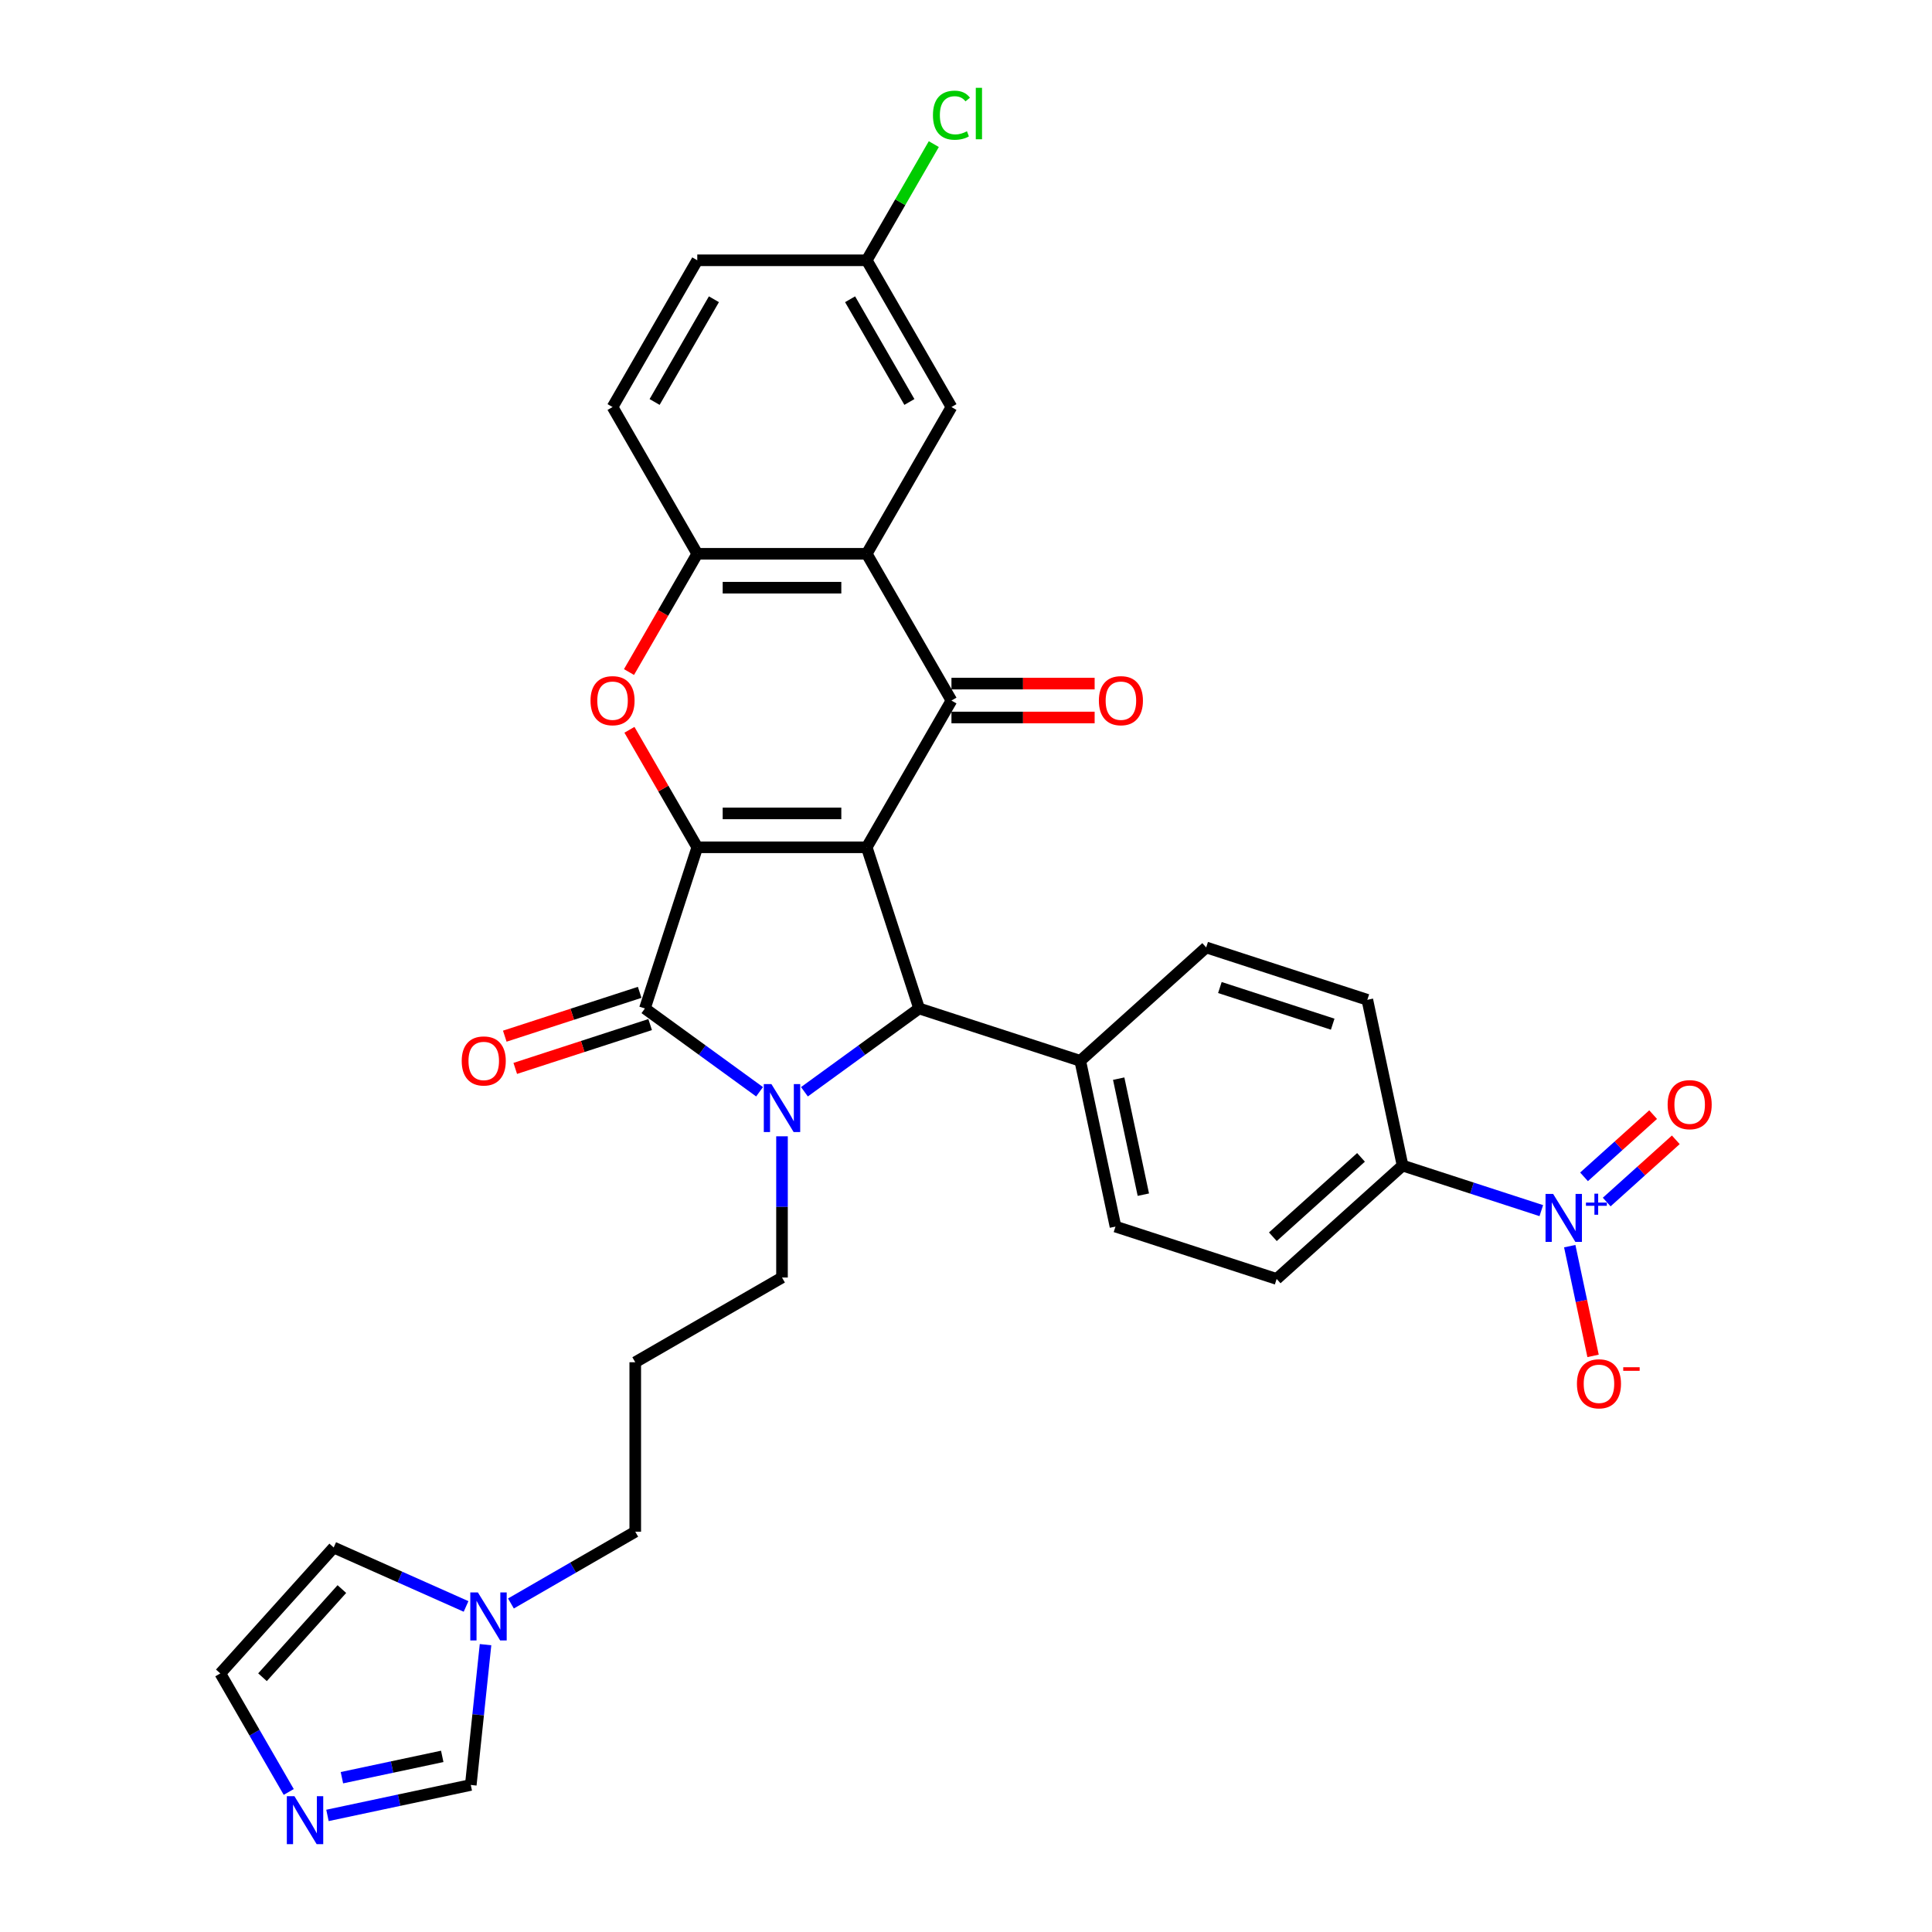 <?xml version='1.0' encoding='iso-8859-1'?>
<svg version='1.1' baseProfile='full'
              xmlns='http://www.w3.org/2000/svg'
                      xmlns:rdkit='http://www.rdkit.org/xml'
                      xmlns:xlink='http://www.w3.org/1999/xlink'
                  xml:space='preserve'
width='1000px' height='1000px' viewBox='0 0 1000 1000'>
<!-- END OF HEADER -->
<rect style='opacity:1.0;fill:#FFFFFF;stroke:none' width='1000' height='1000' x='0' y='0'> </rect>
<path class='bond-0' d='M 448.617,438.562 L 360.908,438.562' style='fill:none;fill-rule:evenodd;stroke:#000000;stroke-width:6px;stroke-linecap:butt;stroke-linejoin:miter;stroke-opacity:1' />
<path class='bond-0' d='M 435.461,421.02 L 374.064,421.02' style='fill:none;fill-rule:evenodd;stroke:#000000;stroke-width:6px;stroke-linecap:butt;stroke-linejoin:miter;stroke-opacity:1' />
<path class='bond-3' d='M 448.617,438.562 L 492.472,362.603' style='fill:none;fill-rule:evenodd;stroke:#000000;stroke-width:6px;stroke-linecap:butt;stroke-linejoin:miter;stroke-opacity:1' />
<path class='bond-4' d='M 448.617,438.562 L 475.721,521.978' style='fill:none;fill-rule:evenodd;stroke:#000000;stroke-width:6px;stroke-linecap:butt;stroke-linejoin:miter;stroke-opacity:1' />
<path class='bond-2' d='M 360.908,438.562 L 333.804,521.978' style='fill:none;fill-rule:evenodd;stroke:#000000;stroke-width:6px;stroke-linecap:butt;stroke-linejoin:miter;stroke-opacity:1' />
<path class='bond-5' d='M 360.908,438.562 L 343.351,408.152' style='fill:none;fill-rule:evenodd;stroke:#000000;stroke-width:6px;stroke-linecap:butt;stroke-linejoin:miter;stroke-opacity:1' />
<path class='bond-5' d='M 343.351,408.152 L 325.793,377.742' style='fill:none;fill-rule:evenodd;stroke:#FF0000;stroke-width:6px;stroke-linecap:butt;stroke-linejoin:miter;stroke-opacity:1' />
<path class='bond-1' d='M 416.375,565.096 L 446.048,543.537' style='fill:none;fill-rule:evenodd;stroke:#0000FF;stroke-width:6px;stroke-linecap:butt;stroke-linejoin:miter;stroke-opacity:1' />
<path class='bond-1' d='M 446.048,543.537 L 475.721,521.978' style='fill:none;fill-rule:evenodd;stroke:#000000;stroke-width:6px;stroke-linecap:butt;stroke-linejoin:miter;stroke-opacity:1' />
<path class='bond-22' d='M 404.762,588.145 L 404.762,624.694' style='fill:none;fill-rule:evenodd;stroke:#0000FF;stroke-width:6px;stroke-linecap:butt;stroke-linejoin:miter;stroke-opacity:1' />
<path class='bond-22' d='M 404.762,624.694 L 404.762,661.242' style='fill:none;fill-rule:evenodd;stroke:#000000;stroke-width:6px;stroke-linecap:butt;stroke-linejoin:miter;stroke-opacity:1' />
<path class='bond-32' d='M 393.15,565.096 L 363.477,543.537' style='fill:none;fill-rule:evenodd;stroke:#0000FF;stroke-width:6px;stroke-linecap:butt;stroke-linejoin:miter;stroke-opacity:1' />
<path class='bond-32' d='M 363.477,543.537 L 333.804,521.978' style='fill:none;fill-rule:evenodd;stroke:#000000;stroke-width:6px;stroke-linecap:butt;stroke-linejoin:miter;stroke-opacity:1' />
<path class='bond-15' d='M 331.094,513.637 L 296.183,524.98' style='fill:none;fill-rule:evenodd;stroke:#000000;stroke-width:6px;stroke-linecap:butt;stroke-linejoin:miter;stroke-opacity:1' />
<path class='bond-15' d='M 296.183,524.98 L 261.272,536.323' style='fill:none;fill-rule:evenodd;stroke:#FF0000;stroke-width:6px;stroke-linecap:butt;stroke-linejoin:miter;stroke-opacity:1' />
<path class='bond-15' d='M 336.514,530.32 L 301.604,541.663' style='fill:none;fill-rule:evenodd;stroke:#000000;stroke-width:6px;stroke-linecap:butt;stroke-linejoin:miter;stroke-opacity:1' />
<path class='bond-15' d='M 301.604,541.663 L 266.693,553.007' style='fill:none;fill-rule:evenodd;stroke:#FF0000;stroke-width:6px;stroke-linecap:butt;stroke-linejoin:miter;stroke-opacity:1' />
<path class='bond-6' d='M 492.472,362.603 L 448.617,286.645' style='fill:none;fill-rule:evenodd;stroke:#000000;stroke-width:6px;stroke-linecap:butt;stroke-linejoin:miter;stroke-opacity:1' />
<path class='bond-16' d='M 492.472,371.374 L 529.529,371.374' style='fill:none;fill-rule:evenodd;stroke:#000000;stroke-width:6px;stroke-linecap:butt;stroke-linejoin:miter;stroke-opacity:1' />
<path class='bond-16' d='M 529.529,371.374 L 566.586,371.374' style='fill:none;fill-rule:evenodd;stroke:#FF0000;stroke-width:6px;stroke-linecap:butt;stroke-linejoin:miter;stroke-opacity:1' />
<path class='bond-16' d='M 492.472,353.832 L 529.529,353.832' style='fill:none;fill-rule:evenodd;stroke:#000000;stroke-width:6px;stroke-linecap:butt;stroke-linejoin:miter;stroke-opacity:1' />
<path class='bond-16' d='M 529.529,353.832 L 566.586,353.832' style='fill:none;fill-rule:evenodd;stroke:#FF0000;stroke-width:6px;stroke-linecap:butt;stroke-linejoin:miter;stroke-opacity:1' />
<path class='bond-12' d='M 475.721,521.978 L 559.137,549.082' style='fill:none;fill-rule:evenodd;stroke:#000000;stroke-width:6px;stroke-linecap:butt;stroke-linejoin:miter;stroke-opacity:1' />
<path class='bond-33' d='M 325.57,347.85 L 343.239,317.248' style='fill:none;fill-rule:evenodd;stroke:#FF0000;stroke-width:6px;stroke-linecap:butt;stroke-linejoin:miter;stroke-opacity:1' />
<path class='bond-33' d='M 343.239,317.248 L 360.908,286.645' style='fill:none;fill-rule:evenodd;stroke:#000000;stroke-width:6px;stroke-linecap:butt;stroke-linejoin:miter;stroke-opacity:1' />
<path class='bond-8' d='M 448.617,286.645 L 360.908,286.645' style='fill:none;fill-rule:evenodd;stroke:#000000;stroke-width:6px;stroke-linecap:butt;stroke-linejoin:miter;stroke-opacity:1' />
<path class='bond-8' d='M 435.461,304.187 L 374.064,304.187' style='fill:none;fill-rule:evenodd;stroke:#000000;stroke-width:6px;stroke-linecap:butt;stroke-linejoin:miter;stroke-opacity:1' />
<path class='bond-17' d='M 448.617,286.645 L 492.472,210.686' style='fill:none;fill-rule:evenodd;stroke:#000000;stroke-width:6px;stroke-linecap:butt;stroke-linejoin:miter;stroke-opacity:1' />
<path class='bond-7' d='M 797.775,626.62 L 761.873,614.955' style='fill:none;fill-rule:evenodd;stroke:#0000FF;stroke-width:6px;stroke-linecap:butt;stroke-linejoin:miter;stroke-opacity:1' />
<path class='bond-7' d='M 761.873,614.955 L 725.971,603.29' style='fill:none;fill-rule:evenodd;stroke:#000000;stroke-width:6px;stroke-linecap:butt;stroke-linejoin:miter;stroke-opacity:1' />
<path class='bond-14' d='M 812.493,645.006 L 818.53,673.406' style='fill:none;fill-rule:evenodd;stroke:#0000FF;stroke-width:6px;stroke-linecap:butt;stroke-linejoin:miter;stroke-opacity:1' />
<path class='bond-14' d='M 818.53,673.406 L 824.567,701.807' style='fill:none;fill-rule:evenodd;stroke:#FF0000;stroke-width:6px;stroke-linecap:butt;stroke-linejoin:miter;stroke-opacity:1' />
<path class='bond-18' d='M 831.63,622.168 L 849.511,606.068' style='fill:none;fill-rule:evenodd;stroke:#0000FF;stroke-width:6px;stroke-linecap:butt;stroke-linejoin:miter;stroke-opacity:1' />
<path class='bond-18' d='M 849.511,606.068 L 867.393,589.967' style='fill:none;fill-rule:evenodd;stroke:#FF0000;stroke-width:6px;stroke-linecap:butt;stroke-linejoin:miter;stroke-opacity:1' />
<path class='bond-18' d='M 819.892,609.132 L 837.774,593.032' style='fill:none;fill-rule:evenodd;stroke:#0000FF;stroke-width:6px;stroke-linecap:butt;stroke-linejoin:miter;stroke-opacity:1' />
<path class='bond-18' d='M 837.774,593.032 L 855.655,576.931' style='fill:none;fill-rule:evenodd;stroke:#FF0000;stroke-width:6px;stroke-linecap:butt;stroke-linejoin:miter;stroke-opacity:1' />
<path class='bond-21' d='M 360.908,286.645 L 317.053,210.686' style='fill:none;fill-rule:evenodd;stroke:#000000;stroke-width:6px;stroke-linecap:butt;stroke-linejoin:miter;stroke-opacity:1' />
<path class='bond-9' d='M 169.497,939.657 L 206.587,931.774' style='fill:none;fill-rule:evenodd;stroke:#0000FF;stroke-width:6px;stroke-linecap:butt;stroke-linejoin:miter;stroke-opacity:1' />
<path class='bond-9' d='M 206.587,931.774 L 243.677,923.89' style='fill:none;fill-rule:evenodd;stroke:#000000;stroke-width:6px;stroke-linecap:butt;stroke-linejoin:miter;stroke-opacity:1' />
<path class='bond-9' d='M 176.977,920.134 L 202.94,914.615' style='fill:none;fill-rule:evenodd;stroke:#0000FF;stroke-width:6px;stroke-linecap:butt;stroke-linejoin:miter;stroke-opacity:1' />
<path class='bond-9' d='M 202.94,914.615 L 228.903,909.097' style='fill:none;fill-rule:evenodd;stroke:#000000;stroke-width:6px;stroke-linecap:butt;stroke-linejoin:miter;stroke-opacity:1' />
<path class='bond-36' d='M 149.448,927.513 L 131.739,896.84' style='fill:none;fill-rule:evenodd;stroke:#0000FF;stroke-width:6px;stroke-linecap:butt;stroke-linejoin:miter;stroke-opacity:1' />
<path class='bond-36' d='M 131.739,896.84 L 114.03,866.167' style='fill:none;fill-rule:evenodd;stroke:#000000;stroke-width:6px;stroke-linecap:butt;stroke-linejoin:miter;stroke-opacity:1' />
<path class='bond-10' d='M 264.458,829.956 L 296.631,811.381' style='fill:none;fill-rule:evenodd;stroke:#0000FF;stroke-width:6px;stroke-linecap:butt;stroke-linejoin:miter;stroke-opacity:1' />
<path class='bond-10' d='M 296.631,811.381 L 328.804,792.806' style='fill:none;fill-rule:evenodd;stroke:#000000;stroke-width:6px;stroke-linecap:butt;stroke-linejoin:miter;stroke-opacity:1' />
<path class='bond-13' d='M 251.309,851.273 L 247.493,887.582' style='fill:none;fill-rule:evenodd;stroke:#0000FF;stroke-width:6px;stroke-linecap:butt;stroke-linejoin:miter;stroke-opacity:1' />
<path class='bond-13' d='M 247.493,887.582 L 243.677,923.89' style='fill:none;fill-rule:evenodd;stroke:#000000;stroke-width:6px;stroke-linecap:butt;stroke-linejoin:miter;stroke-opacity:1' />
<path class='bond-20' d='M 241.233,831.491 L 206.976,816.239' style='fill:none;fill-rule:evenodd;stroke:#0000FF;stroke-width:6px;stroke-linecap:butt;stroke-linejoin:miter;stroke-opacity:1' />
<path class='bond-20' d='M 206.976,816.239 L 172.719,800.986' style='fill:none;fill-rule:evenodd;stroke:#000000;stroke-width:6px;stroke-linecap:butt;stroke-linejoin:miter;stroke-opacity:1' />
<path class='bond-11' d='M 725.971,603.29 L 660.79,661.979' style='fill:none;fill-rule:evenodd;stroke:#000000;stroke-width:6px;stroke-linecap:butt;stroke-linejoin:miter;stroke-opacity:1' />
<path class='bond-11' d='M 704.456,599.057 L 658.829,640.139' style='fill:none;fill-rule:evenodd;stroke:#000000;stroke-width:6px;stroke-linecap:butt;stroke-linejoin:miter;stroke-opacity:1' />
<path class='bond-34' d='M 725.971,603.29 L 707.735,517.497' style='fill:none;fill-rule:evenodd;stroke:#000000;stroke-width:6px;stroke-linecap:butt;stroke-linejoin:miter;stroke-opacity:1' />
<path class='bond-25' d='M 559.137,549.082 L 624.318,490.393' style='fill:none;fill-rule:evenodd;stroke:#000000;stroke-width:6px;stroke-linecap:butt;stroke-linejoin:miter;stroke-opacity:1' />
<path class='bond-26' d='M 559.137,549.082 L 577.373,634.875' style='fill:none;fill-rule:evenodd;stroke:#000000;stroke-width:6px;stroke-linecap:butt;stroke-linejoin:miter;stroke-opacity:1' />
<path class='bond-26' d='M 579.031,558.304 L 591.796,618.359' style='fill:none;fill-rule:evenodd;stroke:#000000;stroke-width:6px;stroke-linecap:butt;stroke-linejoin:miter;stroke-opacity:1' />
<path class='bond-27' d='M 492.472,210.686 L 448.617,134.727' style='fill:none;fill-rule:evenodd;stroke:#000000;stroke-width:6px;stroke-linecap:butt;stroke-linejoin:miter;stroke-opacity:1' />
<path class='bond-27' d='M 470.702,208.063 L 440.004,154.892' style='fill:none;fill-rule:evenodd;stroke:#000000;stroke-width:6px;stroke-linecap:butt;stroke-linejoin:miter;stroke-opacity:1' />
<path class='bond-19' d='M 114.03,866.167 L 172.719,800.986' style='fill:none;fill-rule:evenodd;stroke:#000000;stroke-width:6px;stroke-linecap:butt;stroke-linejoin:miter;stroke-opacity:1' />
<path class='bond-19' d='M 135.869,868.128 L 176.951,822.501' style='fill:none;fill-rule:evenodd;stroke:#000000;stroke-width:6px;stroke-linecap:butt;stroke-linejoin:miter;stroke-opacity:1' />
<path class='bond-35' d='M 317.053,210.686 L 360.908,134.727' style='fill:none;fill-rule:evenodd;stroke:#000000;stroke-width:6px;stroke-linecap:butt;stroke-linejoin:miter;stroke-opacity:1' />
<path class='bond-35' d='M 338.823,208.063 L 369.521,154.892' style='fill:none;fill-rule:evenodd;stroke:#000000;stroke-width:6px;stroke-linecap:butt;stroke-linejoin:miter;stroke-opacity:1' />
<path class='bond-28' d='M 404.762,661.242 L 328.804,705.097' style='fill:none;fill-rule:evenodd;stroke:#000000;stroke-width:6px;stroke-linecap:butt;stroke-linejoin:miter;stroke-opacity:1' />
<path class='bond-23' d='M 707.735,517.497 L 624.318,490.393' style='fill:none;fill-rule:evenodd;stroke:#000000;stroke-width:6px;stroke-linecap:butt;stroke-linejoin:miter;stroke-opacity:1' />
<path class='bond-23' d='M 689.802,530.115 L 631.41,511.142' style='fill:none;fill-rule:evenodd;stroke:#000000;stroke-width:6px;stroke-linecap:butt;stroke-linejoin:miter;stroke-opacity:1' />
<path class='bond-24' d='M 660.79,661.979 L 577.373,634.875' style='fill:none;fill-rule:evenodd;stroke:#000000;stroke-width:6px;stroke-linecap:butt;stroke-linejoin:miter;stroke-opacity:1' />
<path class='bond-29' d='M 448.617,134.727 L 360.908,134.727' style='fill:none;fill-rule:evenodd;stroke:#000000;stroke-width:6px;stroke-linecap:butt;stroke-linejoin:miter;stroke-opacity:1' />
<path class='bond-31' d='M 448.617,134.727 L 465.977,104.66' style='fill:none;fill-rule:evenodd;stroke:#000000;stroke-width:6px;stroke-linecap:butt;stroke-linejoin:miter;stroke-opacity:1' />
<path class='bond-31' d='M 465.977,104.66 L 483.337,74.592' style='fill:none;fill-rule:evenodd;stroke:#00CC00;stroke-width:6px;stroke-linecap:butt;stroke-linejoin:miter;stroke-opacity:1' />
<path class='bond-30' d='M 328.804,705.097 L 328.804,792.806' style='fill:none;fill-rule:evenodd;stroke:#000000;stroke-width:6px;stroke-linecap:butt;stroke-linejoin:miter;stroke-opacity:1' />
<path  class='atom-2' d='M 399.272 561.113
L 407.411 574.27
Q 408.218 575.568, 409.516 577.918
Q 410.814 580.269, 410.885 580.409
L 410.885 561.113
L 414.182 561.113
L 414.182 585.952
L 410.779 585.952
L 402.043 571.568
Q 401.026 569.884, 399.938 567.954
Q 398.886 566.025, 398.57 565.428
L 398.57 585.952
L 395.342 585.952
L 395.342 561.113
L 399.272 561.113
' fill='#0000FF'/>
<path  class='atom-6' d='M 305.651 362.673
Q 305.651 356.709, 308.598 353.376
Q 311.545 350.043, 317.053 350.043
Q 322.561 350.043, 325.508 353.376
Q 328.455 356.709, 328.455 362.673
Q 328.455 368.708, 325.473 372.146
Q 322.491 375.549, 317.053 375.549
Q 311.58 375.549, 308.598 372.146
Q 305.651 368.743, 305.651 362.673
M 317.053 372.742
Q 320.842 372.742, 322.877 370.216
Q 324.947 367.655, 324.947 362.673
Q 324.947 357.797, 322.877 355.341
Q 320.842 352.85, 317.053 352.85
Q 313.264 352.85, 311.194 355.306
Q 309.159 357.762, 309.159 362.673
Q 309.159 367.69, 311.194 370.216
Q 313.264 372.742, 317.053 372.742
' fill='#FF0000'/>
<path  class='atom-8' d='M 803.897 617.974
L 812.036 631.13
Q 812.843 632.428, 814.141 634.779
Q 815.439 637.129, 815.509 637.27
L 815.509 617.974
L 818.807 617.974
L 818.807 642.813
L 815.404 642.813
L 806.668 628.429
Q 805.651 626.745, 804.563 624.815
Q 803.511 622.885, 803.195 622.289
L 803.195 642.813
L 799.967 642.813
L 799.967 617.974
L 803.897 617.974
' fill='#0000FF'/>
<path  class='atom-8' d='M 820.891 622.451
L 825.268 622.451
L 825.268 617.843
L 827.213 617.843
L 827.213 622.451
L 831.705 622.451
L 831.705 624.118
L 827.213 624.118
L 827.213 628.749
L 825.268 628.749
L 825.268 624.118
L 820.891 624.118
L 820.891 622.451
' fill='#0000FF'/>
<path  class='atom-10' d='M 152.394 929.706
L 160.533 942.863
Q 161.34 944.161, 162.638 946.511
Q 163.936 948.862, 164.006 949.002
L 164.006 929.706
L 167.304 929.706
L 167.304 954.545
L 163.901 954.545
L 155.165 940.161
Q 154.148 938.477, 153.06 936.547
Q 152.008 934.618, 151.692 934.021
L 151.692 954.545
L 148.464 954.545
L 148.464 929.706
L 152.394 929.706
' fill='#0000FF'/>
<path  class='atom-11' d='M 247.355 824.241
L 255.494 837.398
Q 256.301 838.696, 257.599 841.047
Q 258.897 843.397, 258.967 843.537
L 258.967 824.241
L 262.265 824.241
L 262.265 849.081
L 258.862 849.081
L 250.126 834.696
Q 249.109 833.012, 248.021 831.083
Q 246.969 829.153, 246.653 828.557
L 246.653 849.081
L 243.425 849.081
L 243.425 824.241
L 247.355 824.241
' fill='#0000FF'/>
<path  class='atom-15' d='M 816.221 716.256
Q 816.221 710.292, 819.168 706.959
Q 822.115 703.626, 827.623 703.626
Q 833.131 703.626, 836.078 706.959
Q 839.025 710.292, 839.025 716.256
Q 839.025 722.291, 836.043 725.729
Q 833.061 729.132, 827.623 729.132
Q 822.15 729.132, 819.168 725.729
Q 816.221 722.326, 816.221 716.256
M 827.623 726.325
Q 831.412 726.325, 833.447 723.799
Q 835.517 721.238, 835.517 716.256
Q 835.517 711.38, 833.447 708.924
Q 831.412 706.433, 827.623 706.433
Q 823.834 706.433, 821.764 708.889
Q 819.729 711.344, 819.729 716.256
Q 819.729 721.273, 821.764 723.799
Q 823.834 726.325, 827.623 726.325
' fill='#FF0000'/>
<path  class='atom-15' d='M 840.183 707.68
L 848.681 707.68
L 848.681 709.533
L 840.183 709.533
L 840.183 707.68
' fill='#FF0000'/>
<path  class='atom-16' d='M 238.985 549.152
Q 238.985 543.188, 241.932 539.855
Q 244.879 536.522, 250.387 536.522
Q 255.896 536.522, 258.843 539.855
Q 261.79 543.188, 261.79 549.152
Q 261.79 555.187, 258.807 558.625
Q 255.825 562.028, 250.387 562.028
Q 244.914 562.028, 241.932 558.625
Q 238.985 555.222, 238.985 549.152
M 250.387 559.221
Q 254.176 559.221, 256.211 556.695
Q 258.281 554.134, 258.281 549.152
Q 258.281 544.276, 256.211 541.82
Q 254.176 539.329, 250.387 539.329
Q 246.598 539.329, 244.528 541.785
Q 242.494 544.241, 242.494 549.152
Q 242.494 554.169, 244.528 556.695
Q 246.598 559.221, 250.387 559.221
' fill='#FF0000'/>
<path  class='atom-17' d='M 568.779 362.673
Q 568.779 356.709, 571.726 353.376
Q 574.673 350.043, 580.181 350.043
Q 585.689 350.043, 588.636 353.376
Q 591.584 356.709, 591.584 362.673
Q 591.584 368.708, 588.601 372.146
Q 585.619 375.549, 580.181 375.549
Q 574.708 375.549, 571.726 372.146
Q 568.779 368.743, 568.779 362.673
M 580.181 372.742
Q 583.97 372.742, 586.005 370.216
Q 588.075 367.655, 588.075 362.673
Q 588.075 357.797, 586.005 355.341
Q 583.97 352.85, 580.181 352.85
Q 576.392 352.85, 574.322 355.306
Q 572.287 357.762, 572.287 362.673
Q 572.287 367.69, 574.322 370.216
Q 576.392 372.742, 580.181 372.742
' fill='#FF0000'/>
<path  class='atom-19' d='M 863.166 571.774
Q 863.166 565.81, 866.113 562.477
Q 869.06 559.144, 874.568 559.144
Q 880.076 559.144, 883.023 562.477
Q 885.97 565.81, 885.97 571.774
Q 885.97 577.809, 882.988 581.247
Q 880.006 584.65, 874.568 584.65
Q 869.095 584.65, 866.113 581.247
Q 863.166 577.844, 863.166 571.774
M 874.568 581.843
Q 878.357 581.843, 880.392 579.317
Q 882.462 576.756, 882.462 571.774
Q 882.462 566.898, 880.392 564.442
Q 878.357 561.951, 874.568 561.951
Q 870.779 561.951, 868.709 564.407
Q 866.674 566.863, 866.674 571.774
Q 866.674 576.791, 868.709 579.317
Q 870.779 581.843, 874.568 581.843
' fill='#FF0000'/>
<path  class='atom-32' d='M 482.894 59.628
Q 482.894 53.454, 485.771 50.226
Q 488.683 46.963, 494.191 46.963
Q 499.313 46.963, 502.05 50.577
L 499.734 52.471
Q 497.734 49.84, 494.191 49.84
Q 490.437 49.84, 488.437 52.366
Q 486.473 54.857, 486.473 59.628
Q 486.473 64.54, 488.507 67.066
Q 490.577 69.592, 494.577 69.592
Q 497.313 69.592, 500.506 67.943
L 501.488 70.575
Q 500.19 71.416, 498.226 71.908
Q 496.261 72.399, 494.086 72.399
Q 488.683 72.399, 485.771 69.101
Q 482.894 65.803, 482.894 59.628
' fill='#00CC00'/>
<path  class='atom-32' d='M 505.067 45.455
L 508.295 45.455
L 508.295 72.083
L 505.067 72.083
L 505.067 45.455
' fill='#00CC00'/>
</svg>
